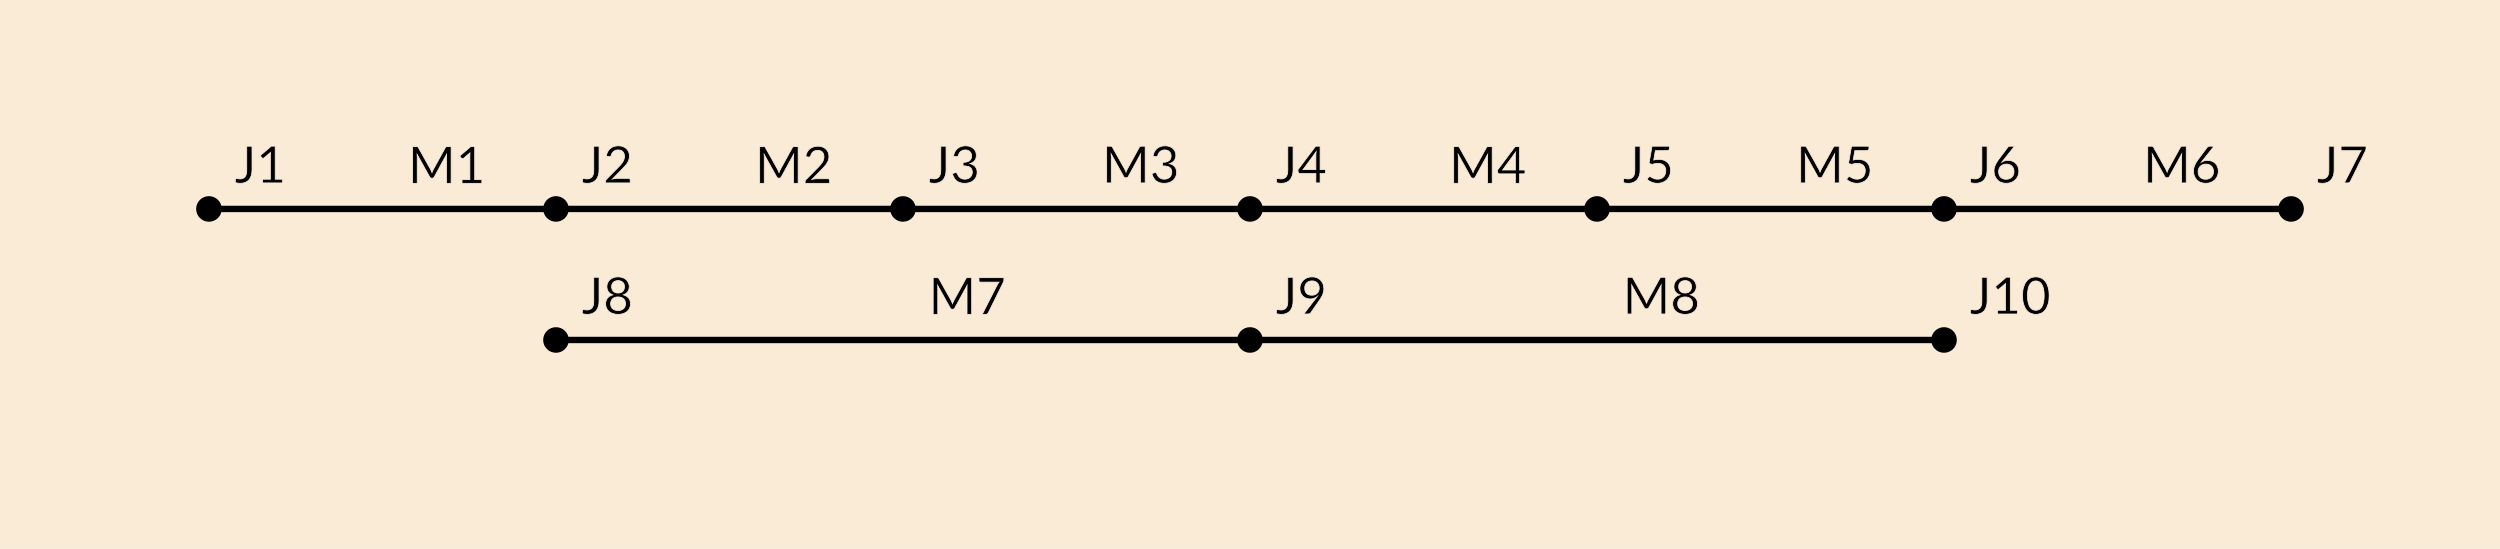 <?xml version="1.0" encoding="UTF-8"?>
<svg xmlns="http://www.w3.org/2000/svg" xmlns:xlink="http://www.w3.org/1999/xlink" width="781.386pt" height="171.568pt" viewBox="0 0 781.386 171.568" version="1.1">
<g id="surface56">
<rect x="0" y="0" width="781.386" height="171.568" style="fill:rgb(98.039%,92.157%,84.314%);fill-opacity:1;stroke:none;"/>
<path style="fill:none;stroke-width:2;stroke-linecap:butt;stroke-linejoin:miter;stroke:rgb(0%,0%,0%);stroke-opacity:1;stroke-miterlimit:10;" d="M 65.305 65.305 L 173.77 65.305 "/>
<path style="fill:none;stroke-width:2;stroke-linecap:butt;stroke-linejoin:miter;stroke:rgb(0%,0%,0%);stroke-opacity:1;stroke-miterlimit:10;" d="M 173.77 65.305 L 282.23 65.305 "/>
<path style="fill:none;stroke-width:2;stroke-linecap:butt;stroke-linejoin:miter;stroke:rgb(0%,0%,0%);stroke-opacity:1;stroke-miterlimit:10;" d="M 282.23 65.305 L 390.691 65.305 "/>
<path style="fill:none;stroke-width:2;stroke-linecap:butt;stroke-linejoin:miter;stroke:rgb(0%,0%,0%);stroke-opacity:1;stroke-miterlimit:10;" d="M 390.691 65.305 L 499.156 65.305 "/>
<path style="fill:none;stroke-width:2;stroke-linecap:butt;stroke-linejoin:miter;stroke:rgb(0%,0%,0%);stroke-opacity:1;stroke-miterlimit:10;" d="M 499.156 65.305 L 607.617 65.305 "/>
<path style="fill:none;stroke-width:2;stroke-linecap:butt;stroke-linejoin:miter;stroke:rgb(0%,0%,0%);stroke-opacity:1;stroke-miterlimit:10;" d="M 607.617 65.305 L 716.082 65.305 "/>
<path style="fill:none;stroke-width:2;stroke-linecap:butt;stroke-linejoin:miter;stroke:rgb(0%,0%,0%);stroke-opacity:1;stroke-miterlimit:10;" d="M 173.77 106.262 L 390.691 106.262 "/>
<path style="fill:none;stroke-width:2;stroke-linecap:butt;stroke-linejoin:miter;stroke:rgb(0%,0%,0%);stroke-opacity:1;stroke-miterlimit:10;" d="M 390.691 106.262 L 607.617 106.262 "/>
<path style=" stroke:none;fill-rule:nonzero;fill:rgb(0%,0%,0%);fill-opacity:1;" d="M 69.305 65.305 C 69.305 67.516 67.516 69.305 65.305 69.305 C 63.094 69.305 61.305 67.516 61.305 65.305 C 61.305 63.094 63.094 61.305 65.305 61.305 C 67.516 61.305 69.305 63.094 69.305 65.305 Z M 69.305 65.305 "/>
<path style=" stroke:none;fill-rule:nonzero;fill:rgb(0%,0%,0%);fill-opacity:1;" d="M 177.77 65.305 C 177.77 67.516 175.977 69.305 173.77 69.305 C 171.559 69.305 169.77 67.516 169.77 65.305 C 169.77 63.094 171.559 61.305 173.77 61.305 C 175.977 61.305 177.77 63.094 177.77 65.305 Z M 177.77 65.305 "/>
<path style=" stroke:none;fill-rule:nonzero;fill:rgb(0%,0%,0%);fill-opacity:1;" d="M 286.23 65.305 C 286.23 67.516 284.441 69.305 282.23 69.305 C 280.02 69.305 278.23 67.516 278.23 65.305 C 278.23 63.094 280.02 61.305 282.23 61.305 C 284.441 61.305 286.23 63.094 286.23 65.305 Z M 286.23 65.305 "/>
<path style=" stroke:none;fill-rule:nonzero;fill:rgb(0%,0%,0%);fill-opacity:1;" d="M 394.691 65.305 C 394.691 67.516 392.902 69.305 390.691 69.305 C 388.484 69.305 386.691 67.516 386.691 65.305 C 386.691 63.094 388.484 61.305 390.691 61.305 C 392.902 61.305 394.691 63.094 394.691 65.305 Z M 394.691 65.305 "/>
<path style=" stroke:none;fill-rule:nonzero;fill:rgb(0%,0%,0%);fill-opacity:1;" d="M 503.156 65.305 C 503.156 67.516 501.363 69.305 499.156 69.305 C 496.945 69.305 495.156 67.516 495.156 65.305 C 495.156 63.094 496.945 61.305 499.156 61.305 C 501.363 61.305 503.156 63.094 503.156 65.305 Z M 503.156 65.305 "/>
<path style=" stroke:none;fill-rule:nonzero;fill:rgb(0%,0%,0%);fill-opacity:1;" d="M 611.617 65.305 C 611.617 67.516 609.828 69.305 607.617 69.305 C 605.41 69.305 603.617 67.516 603.617 65.305 C 603.617 63.094 605.41 61.305 607.617 61.305 C 609.828 61.305 611.617 63.094 611.617 65.305 Z M 611.617 65.305 "/>
<path style=" stroke:none;fill-rule:nonzero;fill:rgb(0%,0%,0%);fill-opacity:1;" d="M 720.082 65.305 C 720.082 67.516 718.289 69.305 716.082 69.305 C 713.871 69.305 712.082 67.516 712.082 65.305 C 712.082 63.094 713.871 61.305 716.082 61.305 C 718.289 61.305 720.082 63.094 720.082 65.305 Z M 720.082 65.305 "/>
<path style=" stroke:none;fill-rule:nonzero;fill:rgb(0%,0%,0%);fill-opacity:1;" d="M 177.77 106.262 C 177.77 108.473 175.977 110.262 173.77 110.262 C 171.559 110.262 169.77 108.473 169.77 106.262 C 169.77 104.055 171.559 102.262 173.77 102.262 C 175.977 102.262 177.77 104.055 177.77 106.262 Z M 177.77 106.262 "/>
<path style=" stroke:none;fill-rule:nonzero;fill:rgb(0%,0%,0%);fill-opacity:1;" d="M 394.691 106.262 C 394.691 108.473 392.902 110.262 390.691 110.262 C 388.484 110.262 386.691 108.473 386.691 106.262 C 386.691 104.055 388.484 102.262 390.691 102.262 C 392.902 102.262 394.691 104.055 394.691 106.262 Z M 394.691 106.262 "/>
<path style=" stroke:none;fill-rule:nonzero;fill:rgb(0%,0%,0%);fill-opacity:1;" d="M 611.617 106.262 C 611.617 108.473 609.828 110.262 607.617 110.262 C 605.41 110.262 603.617 108.473 603.617 106.262 C 603.617 104.055 605.41 102.262 607.617 102.262 C 609.828 102.262 611.617 104.055 611.617 106.262 Z M 611.617 106.262 "/>
<path style="fill-rule:nonzero;fill:rgb(0%,0%,0%);fill-opacity:1;stroke-width:0.25;stroke-linecap:butt;stroke-linejoin:miter;stroke:rgb(98.039%,92.157%,84.314%);stroke-opacity:1;stroke-miterlimit:10;" d="M 78.773 53.191 C 78.773 53.828 78.688 54.402 78.523 54.91 C 78.367 55.422 78.133 55.855 77.82 56.207 C 77.516 56.562 77.137 56.832 76.68 57.02 C 76.23 57.207 75.715 57.301 75.133 57.301 C 74.602 57.301 74.055 57.227 73.492 57.082 L 73.586 56.098 C 73.594 56.016 73.625 55.941 73.68 55.879 C 73.742 55.816 73.828 55.785 73.945 55.785 C 74.047 55.785 74.18 55.812 74.336 55.863 C 74.492 55.906 74.699 55.926 74.961 55.926 C 75.305 55.926 75.605 55.875 75.867 55.77 C 76.137 55.668 76.367 55.504 76.555 55.285 C 76.742 55.066 76.883 54.793 76.977 54.457 C 77.07 54.113 77.117 53.703 77.117 53.223 L 77.117 45.691 L 78.773 45.691 Z M 82.051 56.02 L 84.504 56.02 L 84.504 48.395 C 84.504 48.156 84.508 47.91 84.52 47.66 L 82.551 49.348 C 82.477 49.41 82.402 49.453 82.332 49.473 C 82.258 49.484 82.184 49.484 82.113 49.473 C 82.051 49.453 81.992 49.426 81.941 49.395 C 81.887 49.363 81.852 49.332 81.832 49.301 L 81.348 48.629 L 84.785 45.676 L 86.02 45.676 L 86.02 56.02 L 88.254 56.02 L 88.254 57.176 L 82.051 57.176 Z M 89.359 57.176 "/>
<path style="fill-rule:nonzero;fill:rgb(0%,0%,0%);fill-opacity:1;stroke-width:0.25;stroke-linecap:butt;stroke-linejoin:miter;stroke:rgb(98.039%,92.157%,84.314%);stroke-opacity:1;stroke-miterlimit:10;" d="M 187.238 53.191 C 187.238 53.828 187.152 54.402 186.988 54.91 C 186.832 55.422 186.598 55.855 186.285 56.207 C 185.98 56.562 185.602 56.832 185.145 57.02 C 184.695 57.207 184.18 57.301 183.598 57.301 C 183.066 57.301 182.52 57.227 181.957 57.082 L 182.051 56.098 C 182.059 56.016 182.09 55.941 182.145 55.879 C 182.207 55.816 182.293 55.785 182.41 55.785 C 182.512 55.785 182.645 55.812 182.801 55.863 C 182.957 55.906 183.164 55.926 183.426 55.926 C 183.77 55.926 184.07 55.875 184.332 55.77 C 184.602 55.668 184.832 55.504 185.02 55.285 C 185.207 55.066 185.348 54.793 185.441 54.457 C 185.535 54.113 185.582 53.703 185.582 53.223 L 185.582 45.691 L 187.238 45.691 Z M 193.277 45.566 C 193.777 45.566 194.234 45.641 194.652 45.785 C 195.078 45.934 195.441 46.145 195.746 46.426 C 196.059 46.699 196.301 47.031 196.48 47.426 C 196.656 47.824 196.746 48.27 196.746 48.77 C 196.746 49.199 196.684 49.598 196.559 49.973 C 196.434 50.34 196.262 50.688 196.043 51.02 C 195.824 51.344 195.566 51.66 195.277 51.973 C 194.996 52.285 194.699 52.605 194.387 52.926 L 191.434 55.941 C 191.652 55.879 191.871 55.832 192.09 55.801 C 192.316 55.762 192.531 55.738 192.73 55.738 L 196.434 55.738 C 196.598 55.738 196.73 55.785 196.824 55.879 C 196.918 55.973 196.965 56.098 196.965 56.254 L 196.965 57.176 L 189.277 57.176 L 189.277 56.66 C 189.277 56.547 189.297 56.434 189.34 56.316 C 189.379 56.203 189.453 56.105 189.559 56.02 L 193.184 52.348 C 193.496 52.047 193.77 51.754 194.012 51.473 C 194.262 51.184 194.473 50.895 194.652 50.613 C 194.828 50.332 194.957 50.047 195.043 49.754 C 195.137 49.465 195.184 49.152 195.184 48.816 C 195.184 48.496 195.129 48.215 195.027 47.973 C 194.934 47.723 194.797 47.516 194.621 47.348 C 194.441 47.184 194.23 47.062 193.98 46.988 C 193.738 46.906 193.473 46.863 193.184 46.863 C 192.902 46.863 192.641 46.906 192.402 46.988 C 192.172 47.074 191.965 47.188 191.777 47.332 C 191.598 47.48 191.449 47.652 191.324 47.848 C 191.199 48.047 191.109 48.27 191.059 48.52 C 190.984 48.707 190.891 48.84 190.777 48.91 C 190.66 48.973 190.5 48.988 190.293 48.957 L 189.496 48.816 C 189.578 48.285 189.723 47.816 189.934 47.41 C 190.152 47.004 190.426 46.668 190.762 46.395 C 191.094 46.125 191.469 45.922 191.887 45.785 C 192.312 45.641 192.777 45.566 193.277 45.566 Z M 197.824 57.176 "/>
<path style="fill-rule:nonzero;fill:rgb(0%,0%,0%);fill-opacity:1;stroke-width:0.25;stroke-linecap:butt;stroke-linejoin:miter;stroke:rgb(98.039%,92.157%,84.314%);stroke-opacity:1;stroke-miterlimit:10;" d="M 295.699 53.191 C 295.699 53.828 295.613 54.402 295.449 54.91 C 295.293 55.422 295.059 55.855 294.746 56.207 C 294.441 56.562 294.062 56.832 293.605 57.02 C 293.156 57.207 292.641 57.301 292.059 57.301 C 291.527 57.301 290.98 57.227 290.418 57.082 L 290.512 56.098 C 290.52 56.016 290.551 55.941 290.605 55.879 C 290.668 55.816 290.754 55.785 290.871 55.785 C 290.973 55.785 291.105 55.812 291.262 55.863 C 291.418 55.906 291.625 55.926 291.887 55.926 C 292.23 55.926 292.531 55.875 292.793 55.77 C 293.062 55.668 293.293 55.504 293.48 55.285 C 293.668 55.066 293.809 54.793 293.902 54.457 C 293.996 54.113 294.043 53.703 294.043 53.223 L 294.043 45.691 L 295.699 45.691 Z M 301.805 45.566 C 302.293 45.566 302.742 45.641 303.148 45.785 C 303.562 45.922 303.918 46.121 304.211 46.379 C 304.512 46.641 304.746 46.953 304.914 47.316 C 305.078 47.672 305.164 48.066 305.164 48.504 C 305.164 48.871 305.117 49.199 305.023 49.488 C 304.93 49.77 304.797 50.02 304.633 50.238 C 304.465 50.449 304.258 50.625 304.008 50.77 C 303.766 50.918 303.496 51.035 303.195 51.129 C 303.934 51.34 304.484 51.672 304.852 52.129 C 305.227 52.59 305.414 53.168 305.414 53.863 C 305.414 54.406 305.309 54.891 305.102 55.316 C 304.902 55.734 304.633 56.094 304.289 56.395 C 303.945 56.688 303.539 56.91 303.07 57.066 C 302.602 57.223 302.102 57.301 301.57 57.301 C 300.965 57.301 300.449 57.227 300.023 57.082 C 299.594 56.938 299.227 56.734 298.914 56.473 C 298.609 56.203 298.359 55.887 298.164 55.52 C 297.965 55.145 297.797 54.738 297.664 54.301 L 298.32 54.02 C 298.496 53.949 298.664 53.926 298.82 53.957 C 298.984 53.988 299.105 54.082 299.18 54.238 C 299.25 54.395 299.34 54.578 299.445 54.785 C 299.547 54.984 299.688 55.176 299.867 55.363 C 300.043 55.543 300.266 55.691 300.539 55.816 C 300.809 55.941 301.148 56.004 301.555 56.004 C 301.949 56.004 302.293 55.941 302.586 55.816 C 302.875 55.691 303.117 55.531 303.305 55.332 C 303.5 55.125 303.648 54.895 303.742 54.645 C 303.844 54.395 303.898 54.152 303.898 53.91 C 303.898 53.598 303.855 53.316 303.773 53.066 C 303.699 52.816 303.559 52.605 303.352 52.426 C 303.141 52.238 302.844 52.098 302.461 52.004 C 302.086 51.902 301.602 51.848 301.008 51.848 L 301.008 50.738 C 301.496 50.738 301.906 50.691 302.242 50.598 C 302.586 50.496 302.859 50.359 303.07 50.191 C 303.289 50.016 303.445 49.809 303.539 49.566 C 303.633 49.328 303.68 49.062 303.68 48.77 C 303.68 48.449 303.625 48.172 303.523 47.941 C 303.43 47.703 303.293 47.504 303.117 47.348 C 302.938 47.184 302.73 47.062 302.492 46.988 C 302.25 46.906 301.992 46.863 301.711 46.863 C 301.43 46.863 301.168 46.906 300.93 46.988 C 300.688 47.074 300.477 47.188 300.289 47.332 C 300.109 47.48 299.961 47.652 299.836 47.848 C 299.711 48.047 299.621 48.27 299.57 48.52 C 299.496 48.707 299.402 48.84 299.289 48.91 C 299.184 48.973 299.027 48.988 298.82 48.957 L 298.023 48.816 C 298.094 48.285 298.242 47.816 298.461 47.41 C 298.68 47.004 298.949 46.668 299.273 46.395 C 299.605 46.125 299.984 45.922 300.414 45.785 C 300.84 45.641 301.305 45.566 301.805 45.566 Z M 306.285 57.176 "/>
<path style="fill-rule:nonzero;fill:rgb(0%,0%,0%);fill-opacity:1;stroke-width:0.25;stroke-linecap:butt;stroke-linejoin:miter;stroke:rgb(98.039%,92.157%,84.314%);stroke-opacity:1;stroke-miterlimit:10;" d="M 404.16 53.191 C 404.16 53.828 404.074 54.402 403.91 54.91 C 403.754 55.422 403.52 55.855 403.207 56.207 C 402.902 56.562 402.523 56.832 402.066 57.02 C 401.617 57.207 401.102 57.301 400.52 57.301 C 399.988 57.301 399.441 57.227 398.879 57.082 L 398.973 56.098 C 398.98 56.016 399.012 55.941 399.066 55.879 C 399.129 55.816 399.215 55.785 399.332 55.785 C 399.434 55.785 399.566 55.812 399.723 55.863 C 399.879 55.906 400.086 55.926 400.348 55.926 C 400.691 55.926 400.992 55.875 401.254 55.77 C 401.523 55.668 401.754 55.504 401.941 55.285 C 402.129 55.066 402.27 54.793 402.363 54.457 C 402.457 54.113 402.504 53.703 402.504 53.223 L 402.504 45.691 L 404.16 45.691 Z M 412.609 53.004 L 414.297 53.004 L 414.297 53.879 C 414.297 53.973 414.266 54.051 414.203 54.113 C 414.148 54.176 414.07 54.207 413.969 54.207 L 412.609 54.207 L 412.609 57.176 L 411.281 57.176 L 411.281 54.207 L 406.234 54.207 C 406.117 54.207 406.02 54.176 405.938 54.113 C 405.863 54.043 405.812 53.957 405.781 53.863 L 405.641 53.082 L 411.203 45.691 L 412.609 45.691 Z M 411.281 48.441 C 411.281 48.297 411.285 48.141 411.297 47.973 C 411.305 47.797 411.328 47.621 411.359 47.441 L 407.281 53.004 L 411.281 53.004 Z M 414.75 57.176 "/>
<path style="fill-rule:nonzero;fill:rgb(0%,0%,0%);fill-opacity:1;stroke-width:0.25;stroke-linecap:butt;stroke-linejoin:miter;stroke:rgb(98.039%,92.157%,84.314%);stroke-opacity:1;stroke-miterlimit:10;" d="M 512.625 53.191 C 512.625 53.828 512.539 54.402 512.375 54.91 C 512.219 55.422 511.984 55.855 511.672 56.207 C 511.367 56.562 510.988 56.832 510.531 57.02 C 510.082 57.207 509.566 57.301 508.984 57.301 C 508.453 57.301 507.906 57.227 507.344 57.082 L 507.438 56.098 C 507.445 56.016 507.477 55.941 507.531 55.879 C 507.594 55.816 507.68 55.785 507.797 55.785 C 507.898 55.785 508.031 55.812 508.188 55.863 C 508.344 55.906 508.551 55.926 508.812 55.926 C 509.156 55.926 509.457 55.875 509.719 55.77 C 509.988 55.668 510.219 55.504 510.406 55.285 C 510.594 55.066 510.734 54.793 510.828 54.457 C 510.922 54.113 510.969 53.703 510.969 53.223 L 510.969 45.691 L 512.625 45.691 Z M 521.809 46.348 C 521.809 46.566 521.738 46.75 521.605 46.895 C 521.469 47.031 521.238 47.098 520.918 47.098 L 517.387 47.098 L 516.887 50.004 C 517.469 49.871 518.004 49.801 518.496 49.801 C 519.098 49.801 519.629 49.895 520.09 50.082 C 520.547 50.262 520.926 50.504 521.23 50.816 C 521.543 51.129 521.777 51.5 521.934 51.926 C 522.09 52.344 522.168 52.797 522.168 53.285 C 522.168 53.902 522.059 54.457 521.84 54.957 C 521.629 55.449 521.34 55.871 520.965 56.223 C 520.598 56.566 520.16 56.832 519.652 57.02 C 519.152 57.207 518.609 57.301 518.027 57.301 C 517.684 57.301 517.355 57.262 517.043 57.191 C 516.73 57.129 516.438 57.043 516.168 56.926 C 515.895 56.812 515.645 56.684 515.418 56.535 C 515.188 56.391 514.98 56.234 514.793 56.066 L 515.262 55.41 C 515.363 55.277 515.5 55.207 515.668 55.207 C 515.77 55.207 515.891 55.25 516.027 55.332 C 516.16 55.406 516.324 55.496 516.512 55.598 C 516.699 55.703 516.922 55.797 517.184 55.879 C 517.441 55.965 517.75 56.004 518.105 56.004 C 518.488 56.004 518.84 55.941 519.152 55.816 C 519.473 55.691 519.746 55.516 519.965 55.285 C 520.184 55.047 520.348 54.766 520.465 54.441 C 520.59 54.121 520.652 53.762 520.652 53.363 C 520.652 53.012 520.598 52.691 520.496 52.41 C 520.391 52.129 520.234 51.891 520.027 51.691 C 519.828 51.496 519.574 51.344 519.262 51.238 C 518.949 51.125 518.59 51.066 518.184 51.066 C 517.621 51.066 517.012 51.172 516.355 51.379 L 515.402 51.098 L 516.34 45.691 L 521.809 45.691 Z M 523.211 57.176 "/>
<path style="fill-rule:nonzero;fill:rgb(0%,0%,0%);fill-opacity:1;stroke-width:0.25;stroke-linecap:butt;stroke-linejoin:miter;stroke:rgb(98.039%,92.157%,84.314%);stroke-opacity:1;stroke-miterlimit:10;" d="M 621.086 53.191 C 621.086 53.828 621 54.402 620.836 54.91 C 620.68 55.422 620.445 55.855 620.133 56.207 C 619.828 56.562 619.449 56.832 618.992 57.02 C 618.543 57.207 618.027 57.301 617.445 57.301 C 616.914 57.301 616.367 57.227 615.805 57.082 L 615.898 56.098 C 615.906 56.016 615.938 55.941 615.992 55.879 C 616.055 55.816 616.141 55.785 616.258 55.785 C 616.359 55.785 616.492 55.812 616.648 55.863 C 616.805 55.906 617.012 55.926 617.273 55.926 C 617.617 55.926 617.918 55.875 618.18 55.77 C 618.449 55.668 618.68 55.504 618.867 55.285 C 619.055 55.066 619.195 54.793 619.289 54.457 C 619.383 54.113 619.43 53.703 619.43 53.223 L 619.43 45.691 L 621.086 45.691 Z M 626.254 49.973 C 626.16 50.098 626.066 50.219 625.973 50.332 C 625.879 50.438 625.789 50.547 625.707 50.66 C 625.977 50.496 626.27 50.363 626.582 50.27 C 626.895 50.168 627.238 50.113 627.613 50.113 C 628.07 50.113 628.504 50.191 628.91 50.348 C 629.324 50.496 629.691 50.715 630.004 51.004 C 630.316 51.297 630.559 51.656 630.738 52.082 C 630.914 52.512 631.004 53 631.004 53.551 C 631.004 54.074 630.91 54.562 630.723 55.02 C 630.535 55.48 630.262 55.879 629.91 56.223 C 629.555 56.559 629.133 56.824 628.645 57.02 C 628.164 57.207 627.633 57.301 627.051 57.301 C 626.465 57.301 625.941 57.207 625.473 57.02 C 625.004 56.832 624.602 56.566 624.27 56.223 C 623.934 55.879 623.676 55.469 623.488 54.988 C 623.309 54.5 623.223 53.957 623.223 53.363 C 623.223 52.855 623.332 52.316 623.551 51.754 C 623.777 51.184 624.133 50.574 624.613 49.926 L 627.504 46.066 C 627.574 45.965 627.68 45.875 627.816 45.801 C 627.961 45.73 628.121 45.691 628.301 45.691 L 629.66 45.691 Z M 624.676 53.629 C 624.676 53.984 624.727 54.312 624.832 54.613 C 624.934 54.906 625.086 55.16 625.285 55.379 C 625.492 55.59 625.742 55.75 626.035 55.863 C 626.324 55.98 626.652 56.035 627.02 56.035 C 627.395 56.035 627.73 55.98 628.035 55.863 C 628.336 55.738 628.598 55.574 628.816 55.363 C 629.035 55.145 629.199 54.891 629.316 54.598 C 629.43 54.309 629.488 53.996 629.488 53.66 C 629.488 53.285 629.43 52.953 629.316 52.66 C 629.199 52.371 629.039 52.125 628.832 51.926 C 628.621 51.719 628.371 51.562 628.082 51.457 C 627.789 51.344 627.465 51.285 627.113 51.285 C 626.738 51.285 626.398 51.348 626.098 51.473 C 625.793 51.598 625.539 51.77 625.332 51.988 C 625.121 52.199 624.961 52.441 624.848 52.723 C 624.73 53.004 624.676 53.309 624.676 53.629 Z M 631.676 57.176 "/>
<path style="fill-rule:nonzero;fill:rgb(0%,0%,0%);fill-opacity:1;stroke-width:0.25;stroke-linecap:butt;stroke-linejoin:miter;stroke:rgb(98.039%,92.157%,84.314%);stroke-opacity:1;stroke-miterlimit:10;" d="M 729.551 53.191 C 729.551 53.828 729.465 54.402 729.301 54.91 C 729.145 55.422 728.91 55.855 728.598 56.207 C 728.293 56.562 727.914 56.832 727.457 57.02 C 727.008 57.207 726.492 57.301 725.91 57.301 C 725.379 57.301 724.832 57.227 724.27 57.082 L 724.363 56.098 C 724.371 56.016 724.402 55.941 724.457 55.879 C 724.52 55.816 724.605 55.785 724.723 55.785 C 724.824 55.785 724.957 55.812 725.113 55.863 C 725.27 55.906 725.477 55.926 725.738 55.926 C 726.082 55.926 726.383 55.875 726.645 55.77 C 726.914 55.668 727.145 55.504 727.332 55.285 C 727.52 55.066 727.66 54.793 727.754 54.457 C 727.848 54.113 727.895 53.703 727.895 53.223 L 727.895 45.691 L 729.551 45.691 Z M 739.516 45.691 L 739.516 46.363 C 739.516 46.562 739.492 46.723 739.453 46.848 C 739.41 46.973 739.367 47.078 739.328 47.16 L 734.641 56.645 C 734.566 56.793 734.461 56.918 734.328 57.02 C 734.203 57.125 734.031 57.176 733.812 57.176 L 732.734 57.176 L 737.484 47.832 C 737.629 47.551 737.789 47.309 737.969 47.098 L 732.062 47.098 C 731.969 47.098 731.883 47.062 731.812 46.988 C 731.738 46.918 731.703 46.828 731.703 46.723 L 731.703 45.691 Z M 740.137 57.176 "/>
<path style="fill-rule:nonzero;fill:rgb(0%,0%,0%);fill-opacity:1;stroke-width:0.25;stroke-linecap:butt;stroke-linejoin:miter;stroke:rgb(98.039%,92.157%,84.314%);stroke-opacity:1;stroke-miterlimit:10;" d="M 187.238 94.152 C 187.238 94.789 187.152 95.363 186.988 95.871 C 186.832 96.383 186.598 96.816 186.285 97.168 C 185.98 97.523 185.602 97.793 185.145 97.98 C 184.695 98.168 184.18 98.262 183.598 98.262 C 183.066 98.262 182.52 98.188 181.957 98.043 L 182.051 97.059 C 182.059 96.977 182.09 96.902 182.145 96.84 C 182.207 96.777 182.293 96.746 182.41 96.746 C 182.512 96.746 182.645 96.773 182.801 96.824 C 182.957 96.867 183.164 96.887 183.426 96.887 C 183.77 96.887 184.07 96.836 184.332 96.73 C 184.602 96.629 184.832 96.465 185.02 96.246 C 185.207 96.027 185.348 95.754 185.441 95.418 C 185.535 95.074 185.582 94.664 185.582 94.184 L 185.582 86.652 L 187.238 86.652 Z M 193.184 98.262 C 192.609 98.262 192.082 98.184 191.605 98.027 C 191.125 97.871 190.715 97.652 190.371 97.371 C 190.027 97.09 189.762 96.746 189.574 96.34 C 189.387 95.934 189.293 95.48 189.293 94.98 C 189.293 94.254 189.48 93.652 189.855 93.184 C 190.23 92.707 190.777 92.363 191.496 92.152 C 190.902 91.934 190.449 91.602 190.137 91.152 C 189.832 90.707 189.684 90.176 189.684 89.559 C 189.684 89.133 189.766 88.738 189.934 88.371 C 190.098 87.996 190.332 87.676 190.637 87.402 C 190.949 87.133 191.316 86.918 191.746 86.762 C 192.184 86.605 192.66 86.527 193.184 86.527 C 193.703 86.527 194.176 86.605 194.605 86.762 C 195.043 86.918 195.41 87.133 195.715 87.402 C 196.016 87.676 196.25 87.996 196.418 88.371 C 196.594 88.738 196.684 89.133 196.684 89.559 C 196.684 90.176 196.527 90.707 196.215 91.152 C 195.91 91.602 195.457 91.934 194.855 92.152 C 195.574 92.363 196.121 92.707 196.496 93.184 C 196.879 93.652 197.074 94.254 197.074 94.98 C 197.074 95.48 196.973 95.934 196.777 96.34 C 196.59 96.746 196.324 97.09 195.98 97.371 C 195.645 97.652 195.238 97.871 194.762 98.027 C 194.281 98.184 193.754 98.262 193.184 98.262 Z M 193.184 97.059 C 193.547 97.059 193.875 97.008 194.168 96.902 C 194.457 96.801 194.703 96.652 194.902 96.465 C 195.098 96.277 195.25 96.059 195.355 95.809 C 195.457 95.551 195.512 95.262 195.512 94.949 C 195.512 94.574 195.449 94.254 195.324 93.98 C 195.199 93.711 195.027 93.488 194.809 93.309 C 194.598 93.133 194.355 93.008 194.074 92.934 C 193.793 92.852 193.496 92.809 193.184 92.809 C 192.871 92.809 192.574 92.852 192.293 92.934 C 192.012 93.008 191.762 93.133 191.543 93.309 C 191.332 93.488 191.168 93.711 191.043 93.98 C 190.918 94.254 190.855 94.574 190.855 94.949 C 190.855 95.262 190.906 95.551 191.012 95.809 C 191.113 96.059 191.266 96.277 191.465 96.465 C 191.66 96.652 191.906 96.801 192.199 96.902 C 192.488 97.008 192.816 97.059 193.184 97.059 Z M 193.184 91.59 C 193.547 91.59 193.855 91.535 194.105 91.418 C 194.363 91.305 194.574 91.152 194.73 90.965 C 194.895 90.777 195.012 90.566 195.074 90.324 C 195.145 90.086 195.184 89.84 195.184 89.59 C 195.184 89.332 195.141 89.086 195.059 88.855 C 194.984 88.629 194.859 88.43 194.684 88.262 C 194.516 88.086 194.309 87.949 194.059 87.855 C 193.809 87.754 193.516 87.699 193.184 87.699 C 192.848 87.699 192.559 87.754 192.309 87.855 C 192.059 87.949 191.844 88.086 191.668 88.262 C 191.5 88.43 191.375 88.629 191.293 88.855 C 191.207 89.086 191.168 89.332 191.168 89.59 C 191.168 89.84 191.203 90.086 191.277 90.324 C 191.348 90.566 191.465 90.777 191.621 90.965 C 191.785 91.152 191.996 91.305 192.246 91.418 C 192.504 91.535 192.816 91.59 193.184 91.59 Z M 197.824 98.137 "/>
<path style="fill-rule:nonzero;fill:rgb(0%,0%,0%);fill-opacity:1;stroke-width:0.25;stroke-linecap:butt;stroke-linejoin:miter;stroke:rgb(98.039%,92.157%,84.314%);stroke-opacity:1;stroke-miterlimit:10;" d="M 404.16 94.152 C 404.16 94.789 404.074 95.363 403.91 95.871 C 403.754 96.383 403.52 96.816 403.207 97.168 C 402.902 97.523 402.523 97.793 402.066 97.98 C 401.617 98.168 401.102 98.262 400.52 98.262 C 399.988 98.262 399.441 98.188 398.879 98.043 L 398.973 97.059 C 398.98 96.977 399.012 96.902 399.066 96.84 C 399.129 96.777 399.215 96.746 399.332 96.746 C 399.434 96.746 399.566 96.773 399.723 96.824 C 399.879 96.867 400.086 96.887 400.348 96.887 C 400.691 96.887 400.992 96.836 401.254 96.73 C 401.523 96.629 401.754 96.465 401.941 96.246 C 402.129 96.027 402.27 95.754 402.363 95.418 C 402.457 95.074 402.504 94.664 402.504 94.184 L 402.504 86.652 L 404.16 86.652 Z M 411 93.59 C 411.113 93.445 411.219 93.305 411.312 93.168 C 411.406 93.035 411.5 92.902 411.594 92.777 C 411.312 92.996 410.988 93.164 410.625 93.277 C 410.258 93.395 409.879 93.449 409.484 93.449 C 409.055 93.449 408.648 93.379 408.266 93.23 C 407.879 93.086 407.539 92.879 407.25 92.605 C 406.957 92.324 406.723 91.98 406.547 91.574 C 406.367 91.16 406.281 90.684 406.281 90.152 C 406.281 89.652 406.375 89.184 406.562 88.746 C 406.75 88.301 407.008 87.914 407.344 87.59 C 407.688 87.258 408.094 86.996 408.562 86.809 C 409.031 86.621 409.539 86.527 410.094 86.527 C 410.656 86.527 411.16 86.621 411.609 86.809 C 412.066 86.988 412.453 87.242 412.766 87.574 C 413.086 87.898 413.336 88.289 413.516 88.746 C 413.691 89.195 413.781 89.695 413.781 90.246 C 413.781 90.582 413.75 90.898 413.688 91.199 C 413.625 91.504 413.535 91.801 413.422 92.09 C 413.305 92.371 413.164 92.652 413 92.934 C 412.832 93.215 412.645 93.504 412.438 93.793 L 409.672 97.777 C 409.609 97.883 409.504 97.973 409.359 98.043 C 409.223 98.105 409.07 98.137 408.906 98.137 L 407.5 98.137 Z M 412.328 90.074 C 412.328 89.723 412.27 89.402 412.156 89.121 C 412.039 88.84 411.883 88.602 411.688 88.402 C 411.488 88.207 411.25 88.055 410.969 87.949 C 410.695 87.848 410.398 87.793 410.078 87.793 C 409.734 87.793 409.422 87.852 409.141 87.965 C 408.859 88.07 408.617 88.223 408.422 88.418 C 408.223 88.617 408.066 88.855 407.953 89.137 C 407.848 89.418 407.797 89.723 407.797 90.043 C 407.797 90.754 407.988 91.305 408.375 91.699 C 408.77 92.086 409.312 92.277 410 92.277 C 410.375 92.277 410.703 92.223 410.984 92.105 C 411.273 91.98 411.52 91.82 411.719 91.621 C 411.914 91.414 412.066 91.18 412.172 90.918 C 412.273 90.648 412.328 90.367 412.328 90.074 Z M 414.75 98.137 "/>
<path style="fill-rule:nonzero;fill:rgb(0%,0%,0%);fill-opacity:1;stroke-width:0.25;stroke-linecap:butt;stroke-linejoin:miter;stroke:rgb(98.039%,92.157%,84.314%);stroke-opacity:1;stroke-miterlimit:10;" d="M 621.086 94.152 C 621.086 94.789 621 95.363 620.836 95.871 C 620.68 96.383 620.445 96.816 620.133 97.168 C 619.828 97.523 619.449 97.793 618.992 97.98 C 618.543 98.168 618.027 98.262 617.445 98.262 C 616.914 98.262 616.367 98.188 615.805 98.043 L 615.898 97.059 C 615.906 96.977 615.938 96.902 615.992 96.84 C 616.055 96.777 616.141 96.746 616.258 96.746 C 616.359 96.746 616.492 96.773 616.648 96.824 C 616.805 96.867 617.012 96.887 617.273 96.887 C 617.617 96.887 617.918 96.836 618.18 96.73 C 618.449 96.629 618.68 96.465 618.867 96.246 C 619.055 96.027 619.195 95.754 619.289 95.418 C 619.383 95.074 619.43 94.664 619.43 94.184 L 619.43 86.652 L 621.086 86.652 Z M 624.363 96.98 L 626.816 96.98 L 626.816 89.355 C 626.816 89.117 626.82 88.871 626.832 88.621 L 624.863 90.309 C 624.789 90.371 624.715 90.414 624.645 90.434 C 624.57 90.445 624.496 90.445 624.426 90.434 C 624.363 90.414 624.305 90.387 624.254 90.355 C 624.199 90.324 624.164 90.293 624.145 90.262 L 623.66 89.59 L 627.098 86.637 L 628.332 86.637 L 628.332 96.98 L 630.566 96.98 L 630.566 98.137 L 624.363 98.137 Z M 640.488 92.387 C 640.488 93.398 640.379 94.273 640.16 95.012 C 639.949 95.742 639.66 96.352 639.285 96.84 C 638.91 97.32 638.465 97.68 637.957 97.918 C 637.445 98.145 636.895 98.262 636.301 98.262 C 635.715 98.262 635.168 98.145 634.66 97.918 C 634.16 97.68 633.723 97.32 633.348 96.84 C 632.973 96.352 632.676 95.742 632.457 95.012 C 632.246 94.273 632.145 93.398 632.145 92.387 C 632.145 91.387 632.246 90.523 632.457 89.793 C 632.676 89.055 632.973 88.445 633.348 87.965 C 633.723 87.477 634.16 87.117 634.66 86.887 C 635.168 86.648 635.715 86.527 636.301 86.527 C 636.895 86.527 637.445 86.648 637.957 86.887 C 638.465 87.117 638.91 87.477 639.285 87.965 C 639.66 88.445 639.949 89.055 640.16 89.793 C 640.379 90.523 640.488 91.387 640.488 92.387 Z M 638.91 92.387 C 638.91 91.523 638.836 90.801 638.691 90.215 C 638.555 89.633 638.367 89.164 638.129 88.809 C 637.887 88.445 637.605 88.191 637.285 88.043 C 636.973 87.887 636.645 87.809 636.301 87.809 C 635.965 87.809 635.637 87.887 635.316 88.043 C 635.004 88.191 634.727 88.445 634.488 88.809 C 634.246 89.164 634.055 89.633 633.91 90.215 C 633.773 90.801 633.707 91.523 633.707 92.387 C 633.707 93.262 633.773 93.992 633.91 94.574 C 634.055 95.16 634.246 95.633 634.488 95.996 C 634.727 96.352 635.004 96.605 635.316 96.762 C 635.637 96.91 635.965 96.98 636.301 96.98 C 636.645 96.98 636.973 96.91 637.285 96.762 C 637.605 96.605 637.887 96.352 638.129 95.996 C 638.367 95.633 638.555 95.16 638.691 94.574 C 638.836 93.992 638.91 93.262 638.91 92.387 Z M 640.953 98.137 "/>
<path style="fill-rule:nonzero;fill:rgb(0%,0%,0%);fill-opacity:1;stroke-width:0.25;stroke-linecap:butt;stroke-linejoin:miter;stroke:rgb(98.039%,92.157%,84.314%);stroke-opacity:1;stroke-miterlimit:10;" d="M 134.645 53.055 C 134.77 53.316 134.895 53.602 135.02 53.914 C 135.07 53.758 135.129 53.609 135.191 53.461 C 135.254 53.316 135.32 53.176 135.395 53.039 L 139.207 46.102 C 139.277 45.969 139.355 45.891 139.441 45.867 C 139.523 45.836 139.633 45.82 139.77 45.82 L 141.004 45.82 L 141.004 57.305 L 139.551 57.305 L 139.551 49.055 C 139.551 48.93 139.551 48.805 139.551 48.68 C 139.559 48.547 139.57 48.406 139.582 48.258 L 135.723 55.32 C 135.668 55.445 135.59 55.539 135.488 55.602 C 135.383 55.664 135.262 55.695 135.129 55.695 L 134.91 55.695 C 134.629 55.695 134.426 55.57 134.301 55.32 L 130.363 48.227 C 130.371 48.375 130.383 48.52 130.395 48.664 C 130.402 48.801 130.41 48.93 130.41 49.055 L 130.41 57.305 L 128.973 57.305 L 128.973 45.82 L 130.191 45.82 C 130.336 45.82 130.449 45.836 130.535 45.867 C 130.617 45.891 130.691 45.969 130.754 46.102 Z M 144.402 56.148 L 146.855 56.148 L 146.855 48.523 C 146.855 48.285 146.859 48.039 146.871 47.789 L 144.902 49.477 C 144.828 49.539 144.754 49.582 144.684 49.602 C 144.609 49.613 144.535 49.613 144.465 49.602 C 144.402 49.582 144.344 49.555 144.293 49.523 C 144.238 49.492 144.203 49.461 144.184 49.43 L 143.699 48.758 L 147.137 45.805 L 148.371 45.805 L 148.371 56.148 L 150.605 56.148 L 150.605 57.305 L 144.402 57.305 Z M 151.711 57.305 "/>
<path style="fill-rule:nonzero;fill:rgb(0%,0%,0%);fill-opacity:1;stroke-width:0.25;stroke-linecap:butt;stroke-linejoin:miter;stroke:rgb(98.039%,92.157%,84.314%);stroke-opacity:1;stroke-miterlimit:10;" d="M 243.109 53.055 C 243.234 53.316 243.359 53.602 243.484 53.914 C 243.535 53.758 243.594 53.609 243.656 53.461 C 243.719 53.316 243.785 53.176 243.859 53.039 L 247.672 46.102 C 247.742 45.969 247.82 45.891 247.906 45.867 C 247.988 45.836 248.098 45.82 248.234 45.82 L 249.469 45.82 L 249.469 57.305 L 248.016 57.305 L 248.016 49.055 C 248.016 48.93 248.016 48.805 248.016 48.68 C 248.023 48.547 248.035 48.406 248.047 48.258 L 244.188 55.32 C 244.133 55.445 244.055 55.539 243.953 55.602 C 243.848 55.664 243.727 55.695 243.594 55.695 L 243.375 55.695 C 243.094 55.695 242.891 55.57 242.766 55.32 L 238.828 48.227 C 238.836 48.375 238.848 48.52 238.859 48.664 C 238.867 48.801 238.875 48.93 238.875 49.055 L 238.875 57.305 L 237.438 57.305 L 237.438 45.82 L 238.656 45.82 C 238.801 45.82 238.914 45.836 239 45.867 C 239.082 45.891 239.156 45.969 239.219 46.102 Z M 255.629 45.695 C 256.129 45.695 256.586 45.77 257.004 45.914 C 257.43 46.062 257.793 46.273 258.098 46.555 C 258.41 46.828 258.652 47.16 258.832 47.555 C 259.008 47.953 259.098 48.398 259.098 48.898 C 259.098 49.328 259.035 49.727 258.91 50.102 C 258.785 50.469 258.613 50.816 258.395 51.148 C 258.176 51.473 257.918 51.789 257.629 52.102 C 257.348 52.414 257.051 52.734 256.738 53.055 L 253.785 56.07 C 254.004 56.008 254.223 55.961 254.441 55.93 C 254.668 55.891 254.883 55.867 255.082 55.867 L 258.785 55.867 C 258.949 55.867 259.082 55.914 259.176 56.008 C 259.27 56.102 259.316 56.227 259.316 56.383 L 259.316 57.305 L 251.629 57.305 L 251.629 56.789 C 251.629 56.676 251.648 56.562 251.691 56.445 C 251.73 56.332 251.805 56.234 251.91 56.148 L 255.535 52.477 C 255.848 52.176 256.121 51.883 256.363 51.602 C 256.613 51.312 256.824 51.023 257.004 50.742 C 257.18 50.461 257.309 50.176 257.395 49.883 C 257.488 49.594 257.535 49.281 257.535 48.945 C 257.535 48.625 257.48 48.344 257.379 48.102 C 257.285 47.852 257.148 47.645 256.973 47.477 C 256.793 47.312 256.582 47.191 256.332 47.117 C 256.09 47.035 255.824 46.992 255.535 46.992 C 255.254 46.992 254.992 47.035 254.754 47.117 C 254.523 47.203 254.316 47.316 254.129 47.461 C 253.949 47.609 253.801 47.781 253.676 47.977 C 253.551 48.176 253.461 48.398 253.41 48.648 C 253.336 48.836 253.242 48.969 253.129 49.039 C 253.012 49.102 252.852 49.117 252.645 49.086 L 251.848 48.945 C 251.93 48.414 252.074 47.945 252.285 47.539 C 252.504 47.133 252.777 46.797 253.113 46.523 C 253.445 46.254 253.82 46.051 254.238 45.914 C 254.664 45.77 255.129 45.695 255.629 45.695 Z M 260.176 57.305 "/>
<path style="fill-rule:nonzero;fill:rgb(0%,0%,0%);fill-opacity:1;stroke-width:0.25;stroke-linecap:butt;stroke-linejoin:miter;stroke:rgb(98.039%,92.157%,84.314%);stroke-opacity:1;stroke-miterlimit:10;" d="M 351.57 52.926 C 351.695 53.188 351.82 53.473 351.945 53.785 C 351.996 53.629 352.055 53.48 352.117 53.332 C 352.18 53.188 352.246 53.047 352.32 52.91 L 356.133 45.973 C 356.203 45.84 356.281 45.762 356.367 45.738 C 356.449 45.707 356.559 45.691 356.695 45.691 L 357.93 45.691 L 357.93 57.176 L 356.477 57.176 L 356.477 48.926 C 356.477 48.801 356.477 48.676 356.477 48.551 C 356.484 48.418 356.496 48.277 356.508 48.129 L 352.648 55.191 C 352.594 55.316 352.516 55.41 352.414 55.473 C 352.309 55.535 352.188 55.566 352.055 55.566 L 351.836 55.566 C 351.555 55.566 351.352 55.441 351.227 55.191 L 347.289 48.098 C 347.297 48.246 347.309 48.391 347.32 48.535 C 347.328 48.672 347.336 48.801 347.336 48.926 L 347.336 57.176 L 345.898 57.176 L 345.898 45.691 L 347.117 45.691 C 347.262 45.691 347.375 45.707 347.461 45.738 C 347.543 45.762 347.617 45.84 347.68 45.973 Z M 364.156 45.566 C 364.645 45.566 365.094 45.641 365.5 45.785 C 365.914 45.922 366.27 46.121 366.562 46.379 C 366.863 46.641 367.098 46.953 367.266 47.316 C 367.43 47.672 367.516 48.066 367.516 48.504 C 367.516 48.871 367.469 49.199 367.375 49.488 C 367.281 49.77 367.148 50.02 366.984 50.238 C 366.816 50.449 366.609 50.625 366.359 50.77 C 366.117 50.918 365.848 51.035 365.547 51.129 C 366.285 51.34 366.836 51.672 367.203 52.129 C 367.578 52.59 367.766 53.168 367.766 53.863 C 367.766 54.406 367.66 54.891 367.453 55.316 C 367.254 55.734 366.984 56.094 366.641 56.395 C 366.297 56.688 365.891 56.91 365.422 57.066 C 364.953 57.223 364.453 57.301 363.922 57.301 C 363.316 57.301 362.801 57.227 362.375 57.082 C 361.945 56.938 361.578 56.734 361.266 56.473 C 360.961 56.203 360.711 55.887 360.516 55.52 C 360.316 55.145 360.148 54.738 360.016 54.301 L 360.672 54.02 C 360.848 53.949 361.016 53.926 361.172 53.957 C 361.336 53.988 361.457 54.082 361.531 54.238 C 361.602 54.395 361.691 54.578 361.797 54.785 C 361.898 54.984 362.039 55.176 362.219 55.363 C 362.395 55.543 362.617 55.691 362.891 55.816 C 363.16 55.941 363.5 56.004 363.906 56.004 C 364.301 56.004 364.645 55.941 364.938 55.816 C 365.227 55.691 365.469 55.531 365.656 55.332 C 365.852 55.125 366 54.895 366.094 54.645 C 366.195 54.395 366.25 54.152 366.25 53.91 C 366.25 53.598 366.207 53.316 366.125 53.066 C 366.051 52.816 365.91 52.605 365.703 52.426 C 365.492 52.238 365.195 52.098 364.812 52.004 C 364.438 51.902 363.953 51.848 363.359 51.848 L 363.359 50.738 C 363.848 50.738 364.258 50.691 364.594 50.598 C 364.938 50.496 365.211 50.359 365.422 50.191 C 365.641 50.016 365.797 49.809 365.891 49.566 C 365.984 49.328 366.031 49.062 366.031 48.77 C 366.031 48.449 365.977 48.172 365.875 47.941 C 365.781 47.703 365.645 47.504 365.469 47.348 C 365.289 47.184 365.082 47.062 364.844 46.988 C 364.602 46.906 364.344 46.863 364.062 46.863 C 363.781 46.863 363.52 46.906 363.281 46.988 C 363.039 47.074 362.828 47.188 362.641 47.332 C 362.461 47.48 362.312 47.652 362.188 47.848 C 362.062 48.047 361.973 48.27 361.922 48.52 C 361.848 48.707 361.754 48.84 361.641 48.91 C 361.535 48.973 361.379 48.988 361.172 48.957 L 360.375 48.816 C 360.445 48.285 360.594 47.816 360.812 47.41 C 361.031 47.004 361.301 46.668 361.625 46.395 C 361.957 46.125 362.336 45.922 362.766 45.785 C 363.191 45.641 363.656 45.566 364.156 45.566 Z M 368.637 57.176 "/>
<path style="fill-rule:nonzero;fill:rgb(0%,0%,0%);fill-opacity:1;stroke-width:0.25;stroke-linecap:butt;stroke-linejoin:miter;stroke:rgb(98.039%,92.157%,84.314%);stroke-opacity:1;stroke-miterlimit:10;" d="M 460.035 53.055 C 460.16 53.316 460.285 53.602 460.41 53.914 C 460.461 53.758 460.52 53.609 460.582 53.461 C 460.645 53.316 460.711 53.176 460.785 53.039 L 464.598 46.102 C 464.668 45.969 464.746 45.891 464.832 45.867 C 464.914 45.836 465.023 45.82 465.16 45.82 L 466.395 45.82 L 466.395 57.305 L 464.941 57.305 L 464.941 49.055 C 464.941 48.93 464.941 48.805 464.941 48.68 C 464.949 48.547 464.961 48.406 464.973 48.258 L 461.113 55.32 C 461.059 55.445 460.98 55.539 460.879 55.602 C 460.773 55.664 460.652 55.695 460.52 55.695 L 460.301 55.695 C 460.02 55.695 459.816 55.57 459.691 55.32 L 455.754 48.227 C 455.762 48.375 455.773 48.52 455.785 48.664 C 455.793 48.801 455.801 48.93 455.801 49.055 L 455.801 57.305 L 454.363 57.305 L 454.363 45.82 L 455.582 45.82 C 455.727 45.82 455.84 45.836 455.926 45.867 C 456.008 45.891 456.082 45.969 456.145 46.102 Z M 474.961 53.133 L 476.648 53.133 L 476.648 54.008 C 476.648 54.102 476.617 54.18 476.555 54.242 C 476.5 54.305 476.422 54.336 476.32 54.336 L 474.961 54.336 L 474.961 57.305 L 473.633 57.305 L 473.633 54.336 L 468.586 54.336 C 468.469 54.336 468.371 54.305 468.289 54.242 C 468.215 54.172 468.164 54.086 468.133 53.992 L 467.992 53.211 L 473.555 45.82 L 474.961 45.82 Z M 473.633 48.57 C 473.633 48.426 473.637 48.27 473.648 48.102 C 473.656 47.926 473.68 47.75 473.711 47.57 L 469.633 53.133 L 473.633 53.133 Z M 477.102 57.305 "/>
<path style="fill-rule:nonzero;fill:rgb(0%,0%,0%);fill-opacity:1;stroke-width:0.25;stroke-linecap:butt;stroke-linejoin:miter;stroke:rgb(98.039%,92.157%,84.314%);stroke-opacity:1;stroke-miterlimit:10;" d="M 568.496 52.926 C 568.621 53.188 568.746 53.473 568.871 53.785 C 568.922 53.629 568.98 53.48 569.043 53.332 C 569.105 53.188 569.172 53.047 569.246 52.91 L 573.059 45.973 C 573.129 45.84 573.207 45.762 573.293 45.738 C 573.375 45.707 573.484 45.691 573.621 45.691 L 574.855 45.691 L 574.855 57.176 L 573.402 57.176 L 573.402 48.926 C 573.402 48.801 573.402 48.676 573.402 48.551 C 573.41 48.418 573.422 48.277 573.434 48.129 L 569.574 55.191 C 569.52 55.316 569.441 55.41 569.34 55.473 C 569.234 55.535 569.113 55.566 568.98 55.566 L 568.762 55.566 C 568.48 55.566 568.277 55.441 568.152 55.191 L 564.215 48.098 C 564.223 48.246 564.234 48.391 564.246 48.535 C 564.254 48.672 564.262 48.801 564.262 48.926 L 564.262 57.176 L 562.824 57.176 L 562.824 45.691 L 564.043 45.691 C 564.188 45.691 564.301 45.707 564.387 45.738 C 564.469 45.762 564.543 45.84 564.605 45.973 Z M 584.16 46.348 C 584.16 46.566 584.09 46.75 583.957 46.895 C 583.82 47.031 583.59 47.098 583.27 47.098 L 579.738 47.098 L 579.238 50.004 C 579.82 49.871 580.355 49.801 580.848 49.801 C 581.449 49.801 581.98 49.895 582.441 50.082 C 582.898 50.262 583.277 50.504 583.582 50.816 C 583.895 51.129 584.129 51.5 584.285 51.926 C 584.441 52.344 584.52 52.797 584.52 53.285 C 584.52 53.902 584.41 54.457 584.191 54.957 C 583.98 55.449 583.691 55.871 583.316 56.223 C 582.949 56.566 582.512 56.832 582.004 57.02 C 581.504 57.207 580.961 57.301 580.379 57.301 C 580.035 57.301 579.707 57.262 579.395 57.191 C 579.082 57.129 578.789 57.043 578.52 56.926 C 578.246 56.812 577.996 56.684 577.77 56.535 C 577.539 56.391 577.332 56.234 577.145 56.066 L 577.613 55.41 C 577.715 55.277 577.852 55.207 578.02 55.207 C 578.121 55.207 578.242 55.25 578.379 55.332 C 578.512 55.406 578.676 55.496 578.863 55.598 C 579.051 55.703 579.273 55.797 579.535 55.879 C 579.793 55.965 580.102 56.004 580.457 56.004 C 580.84 56.004 581.191 55.941 581.504 55.816 C 581.824 55.691 582.098 55.516 582.316 55.285 C 582.535 55.047 582.699 54.766 582.816 54.441 C 582.941 54.121 583.004 53.762 583.004 53.363 C 583.004 53.012 582.949 52.691 582.848 52.41 C 582.742 52.129 582.586 51.891 582.379 51.691 C 582.18 51.496 581.926 51.344 581.613 51.238 C 581.301 51.125 580.941 51.066 580.535 51.066 C 579.973 51.066 579.363 51.172 578.707 51.379 L 577.754 51.098 L 578.691 45.691 L 584.16 45.691 Z M 585.562 57.176 "/>
<path style="fill-rule:nonzero;fill:rgb(0%,0%,0%);fill-opacity:1;stroke-width:0.25;stroke-linecap:butt;stroke-linejoin:miter;stroke:rgb(98.039%,92.157%,84.314%);stroke-opacity:1;stroke-miterlimit:10;" d="M 676.961 52.926 C 677.086 53.188 677.211 53.473 677.336 53.785 C 677.387 53.629 677.445 53.48 677.508 53.332 C 677.57 53.188 677.637 53.047 677.711 52.91 L 681.523 45.973 C 681.594 45.84 681.672 45.762 681.758 45.738 C 681.84 45.707 681.949 45.691 682.086 45.691 L 683.32 45.691 L 683.32 57.176 L 681.867 57.176 L 681.867 48.926 C 681.867 48.801 681.867 48.676 681.867 48.551 C 681.875 48.418 681.887 48.277 681.898 48.129 L 678.039 55.191 C 677.984 55.316 677.906 55.41 677.805 55.473 C 677.699 55.535 677.578 55.566 677.445 55.566 L 677.227 55.566 C 676.945 55.566 676.742 55.441 676.617 55.191 L 672.68 48.098 C 672.688 48.246 672.699 48.391 672.711 48.535 C 672.719 48.672 672.727 48.801 672.727 48.926 L 672.727 57.176 L 671.289 57.176 L 671.289 45.691 L 672.508 45.691 C 672.652 45.691 672.766 45.707 672.852 45.738 C 672.934 45.762 673.008 45.84 673.07 45.973 Z M 688.605 49.973 C 688.512 50.098 688.418 50.219 688.324 50.332 C 688.23 50.438 688.141 50.547 688.059 50.66 C 688.328 50.496 688.621 50.363 688.934 50.27 C 689.246 50.168 689.59 50.113 689.965 50.113 C 690.422 50.113 690.855 50.191 691.262 50.348 C 691.676 50.496 692.043 50.715 692.355 51.004 C 692.668 51.297 692.91 51.656 693.09 52.082 C 693.266 52.512 693.355 53 693.355 53.551 C 693.355 54.074 693.262 54.562 693.074 55.02 C 692.887 55.48 692.613 55.879 692.262 56.223 C 691.906 56.559 691.484 56.824 690.996 57.02 C 690.516 57.207 689.984 57.301 689.402 57.301 C 688.816 57.301 688.293 57.207 687.824 57.02 C 687.355 56.832 686.953 56.566 686.621 56.223 C 686.285 55.879 686.027 55.469 685.84 54.988 C 685.66 54.5 685.574 53.957 685.574 53.363 C 685.574 52.855 685.684 52.316 685.902 51.754 C 686.129 51.184 686.484 50.574 686.965 49.926 L 689.855 46.066 C 689.926 45.965 690.031 45.875 690.168 45.801 C 690.312 45.73 690.473 45.691 690.652 45.691 L 692.012 45.691 Z M 687.027 53.629 C 687.027 53.984 687.078 54.312 687.184 54.613 C 687.285 54.906 687.438 55.16 687.637 55.379 C 687.844 55.59 688.094 55.75 688.387 55.863 C 688.676 55.98 689.004 56.035 689.371 56.035 C 689.746 56.035 690.082 55.98 690.387 55.863 C 690.688 55.738 690.949 55.574 691.168 55.363 C 691.387 55.145 691.551 54.891 691.668 54.598 C 691.781 54.309 691.84 53.996 691.84 53.66 C 691.84 53.285 691.781 52.953 691.668 52.66 C 691.551 52.371 691.391 52.125 691.184 51.926 C 690.973 51.719 690.723 51.562 690.434 51.457 C 690.141 51.344 689.816 51.285 689.465 51.285 C 689.09 51.285 688.75 51.348 688.449 51.473 C 688.145 51.598 687.891 51.77 687.684 51.988 C 687.473 52.199 687.312 52.441 687.199 52.723 C 687.082 53.004 687.027 53.309 687.027 53.629 Z M 694.027 57.176 "/>
<path style="fill-rule:nonzero;fill:rgb(0%,0%,0%);fill-opacity:1;stroke-width:0.25;stroke-linecap:butt;stroke-linejoin:miter;stroke:rgb(98.039%,92.157%,84.314%);stroke-opacity:1;stroke-miterlimit:10;" d="M 297.34 94.012 C 297.465 94.273 297.59 94.559 297.715 94.871 C 297.766 94.715 297.824 94.566 297.887 94.418 C 297.949 94.273 298.016 94.133 298.09 93.996 L 301.902 87.059 C 301.973 86.926 302.051 86.848 302.137 86.824 C 302.219 86.793 302.328 86.777 302.465 86.777 L 303.699 86.777 L 303.699 98.262 L 302.246 98.262 L 302.246 90.012 C 302.246 89.887 302.246 89.762 302.246 89.637 C 302.254 89.504 302.266 89.363 302.277 89.215 L 298.418 96.277 C 298.363 96.402 298.285 96.496 298.184 96.559 C 298.078 96.621 297.957 96.652 297.824 96.652 L 297.605 96.652 C 297.324 96.652 297.121 96.527 296.996 96.277 L 293.059 89.184 C 293.066 89.332 293.078 89.477 293.09 89.621 C 293.098 89.758 293.105 89.887 293.105 90.012 L 293.105 98.262 L 291.668 98.262 L 291.668 86.777 L 292.887 86.777 C 293.031 86.777 293.145 86.793 293.23 86.824 C 293.312 86.848 293.387 86.926 293.449 87.059 Z M 313.781 86.777 L 313.781 87.449 C 313.781 87.648 313.758 87.809 313.719 87.934 C 313.676 88.059 313.633 88.164 313.594 88.246 L 308.906 97.73 C 308.832 97.879 308.727 98.004 308.594 98.105 C 308.469 98.211 308.297 98.262 308.078 98.262 L 307 98.262 L 311.75 88.918 C 311.895 88.637 312.055 88.395 312.234 88.184 L 306.328 88.184 C 306.234 88.184 306.148 88.148 306.078 88.074 C 306.004 88.004 305.969 87.914 305.969 87.809 L 305.969 86.777 Z M 314.406 98.262 "/>
<path style="fill-rule:nonzero;fill:rgb(0%,0%,0%);fill-opacity:1;stroke-width:0.25;stroke-linecap:butt;stroke-linejoin:miter;stroke:rgb(98.039%,92.157%,84.314%);stroke-opacity:1;stroke-miterlimit:10;" d="M 514.266 93.887 C 514.391 94.148 514.516 94.434 514.641 94.746 C 514.691 94.59 514.75 94.441 514.812 94.293 C 514.875 94.148 514.941 94.008 515.016 93.871 L 518.828 86.934 C 518.898 86.801 518.977 86.723 519.062 86.699 C 519.145 86.668 519.254 86.652 519.391 86.652 L 520.625 86.652 L 520.625 98.137 L 519.172 98.137 L 519.172 89.887 C 519.172 89.762 519.172 89.637 519.172 89.512 C 519.18 89.379 519.191 89.238 519.203 89.09 L 515.344 96.152 C 515.289 96.277 515.211 96.371 515.109 96.434 C 515.004 96.496 514.883 96.527 514.75 96.527 L 514.531 96.527 C 514.25 96.527 514.047 96.402 513.922 96.152 L 509.984 89.059 C 509.992 89.207 510.004 89.352 510.016 89.496 C 510.023 89.633 510.031 89.762 510.031 89.887 L 510.031 98.137 L 508.594 98.137 L 508.594 86.652 L 509.812 86.652 C 509.957 86.652 510.07 86.668 510.156 86.699 C 510.238 86.723 510.312 86.801 510.375 86.934 Z M 526.691 98.262 C 526.117 98.262 525.59 98.184 525.113 98.027 C 524.633 97.871 524.223 97.652 523.879 97.371 C 523.535 97.09 523.27 96.746 523.082 96.34 C 522.895 95.934 522.801 95.48 522.801 94.98 C 522.801 94.254 522.988 93.652 523.363 93.184 C 523.738 92.707 524.285 92.363 525.004 92.152 C 524.41 91.934 523.957 91.602 523.645 91.152 C 523.34 90.707 523.191 90.176 523.191 89.559 C 523.191 89.133 523.273 88.738 523.441 88.371 C 523.605 87.996 523.84 87.676 524.145 87.402 C 524.457 87.133 524.824 86.918 525.254 86.762 C 525.691 86.605 526.168 86.527 526.691 86.527 C 527.211 86.527 527.684 86.605 528.113 86.762 C 528.551 86.918 528.918 87.133 529.223 87.402 C 529.523 87.676 529.758 87.996 529.926 88.371 C 530.102 88.738 530.191 89.133 530.191 89.559 C 530.191 90.176 530.035 90.707 529.723 91.152 C 529.418 91.602 528.965 91.934 528.363 92.152 C 529.082 92.363 529.629 92.707 530.004 93.184 C 530.387 93.652 530.582 94.254 530.582 94.98 C 530.582 95.48 530.48 95.934 530.285 96.34 C 530.098 96.746 529.832 97.09 529.488 97.371 C 529.152 97.652 528.746 97.871 528.27 98.027 C 527.789 98.184 527.262 98.262 526.691 98.262 Z M 526.691 97.059 C 527.055 97.059 527.383 97.008 527.676 96.902 C 527.965 96.801 528.211 96.652 528.41 96.465 C 528.605 96.277 528.758 96.059 528.863 95.809 C 528.965 95.551 529.02 95.262 529.02 94.949 C 529.02 94.574 528.957 94.254 528.832 93.98 C 528.707 93.711 528.535 93.488 528.316 93.309 C 528.105 93.133 527.863 93.008 527.582 92.934 C 527.301 92.852 527.004 92.809 526.691 92.809 C 526.379 92.809 526.082 92.852 525.801 92.934 C 525.52 93.008 525.27 93.133 525.051 93.309 C 524.84 93.488 524.676 93.711 524.551 93.98 C 524.426 94.254 524.363 94.574 524.363 94.949 C 524.363 95.262 524.414 95.551 524.52 95.809 C 524.621 96.059 524.773 96.277 524.973 96.465 C 525.168 96.652 525.414 96.801 525.707 96.902 C 525.996 97.008 526.324 97.059 526.691 97.059 Z M 526.691 91.59 C 527.055 91.59 527.363 91.535 527.613 91.418 C 527.871 91.305 528.082 91.152 528.238 90.965 C 528.402 90.777 528.52 90.566 528.582 90.324 C 528.652 90.086 528.691 89.84 528.691 89.59 C 528.691 89.332 528.648 89.086 528.566 88.855 C 528.492 88.629 528.367 88.43 528.191 88.262 C 528.023 88.086 527.816 87.949 527.566 87.855 C 527.316 87.754 527.023 87.699 526.691 87.699 C 526.355 87.699 526.066 87.754 525.816 87.855 C 525.566 87.949 525.352 88.086 525.176 88.262 C 525.008 88.43 524.883 88.629 524.801 88.855 C 524.715 89.086 524.676 89.332 524.676 89.59 C 524.676 89.84 524.711 90.086 524.785 90.324 C 524.855 90.566 524.973 90.777 525.129 90.965 C 525.293 91.152 525.504 91.305 525.754 91.418 C 526.012 91.535 526.324 91.59 526.691 91.59 Z M 531.332 98.137 "/>
</g>
</svg>
